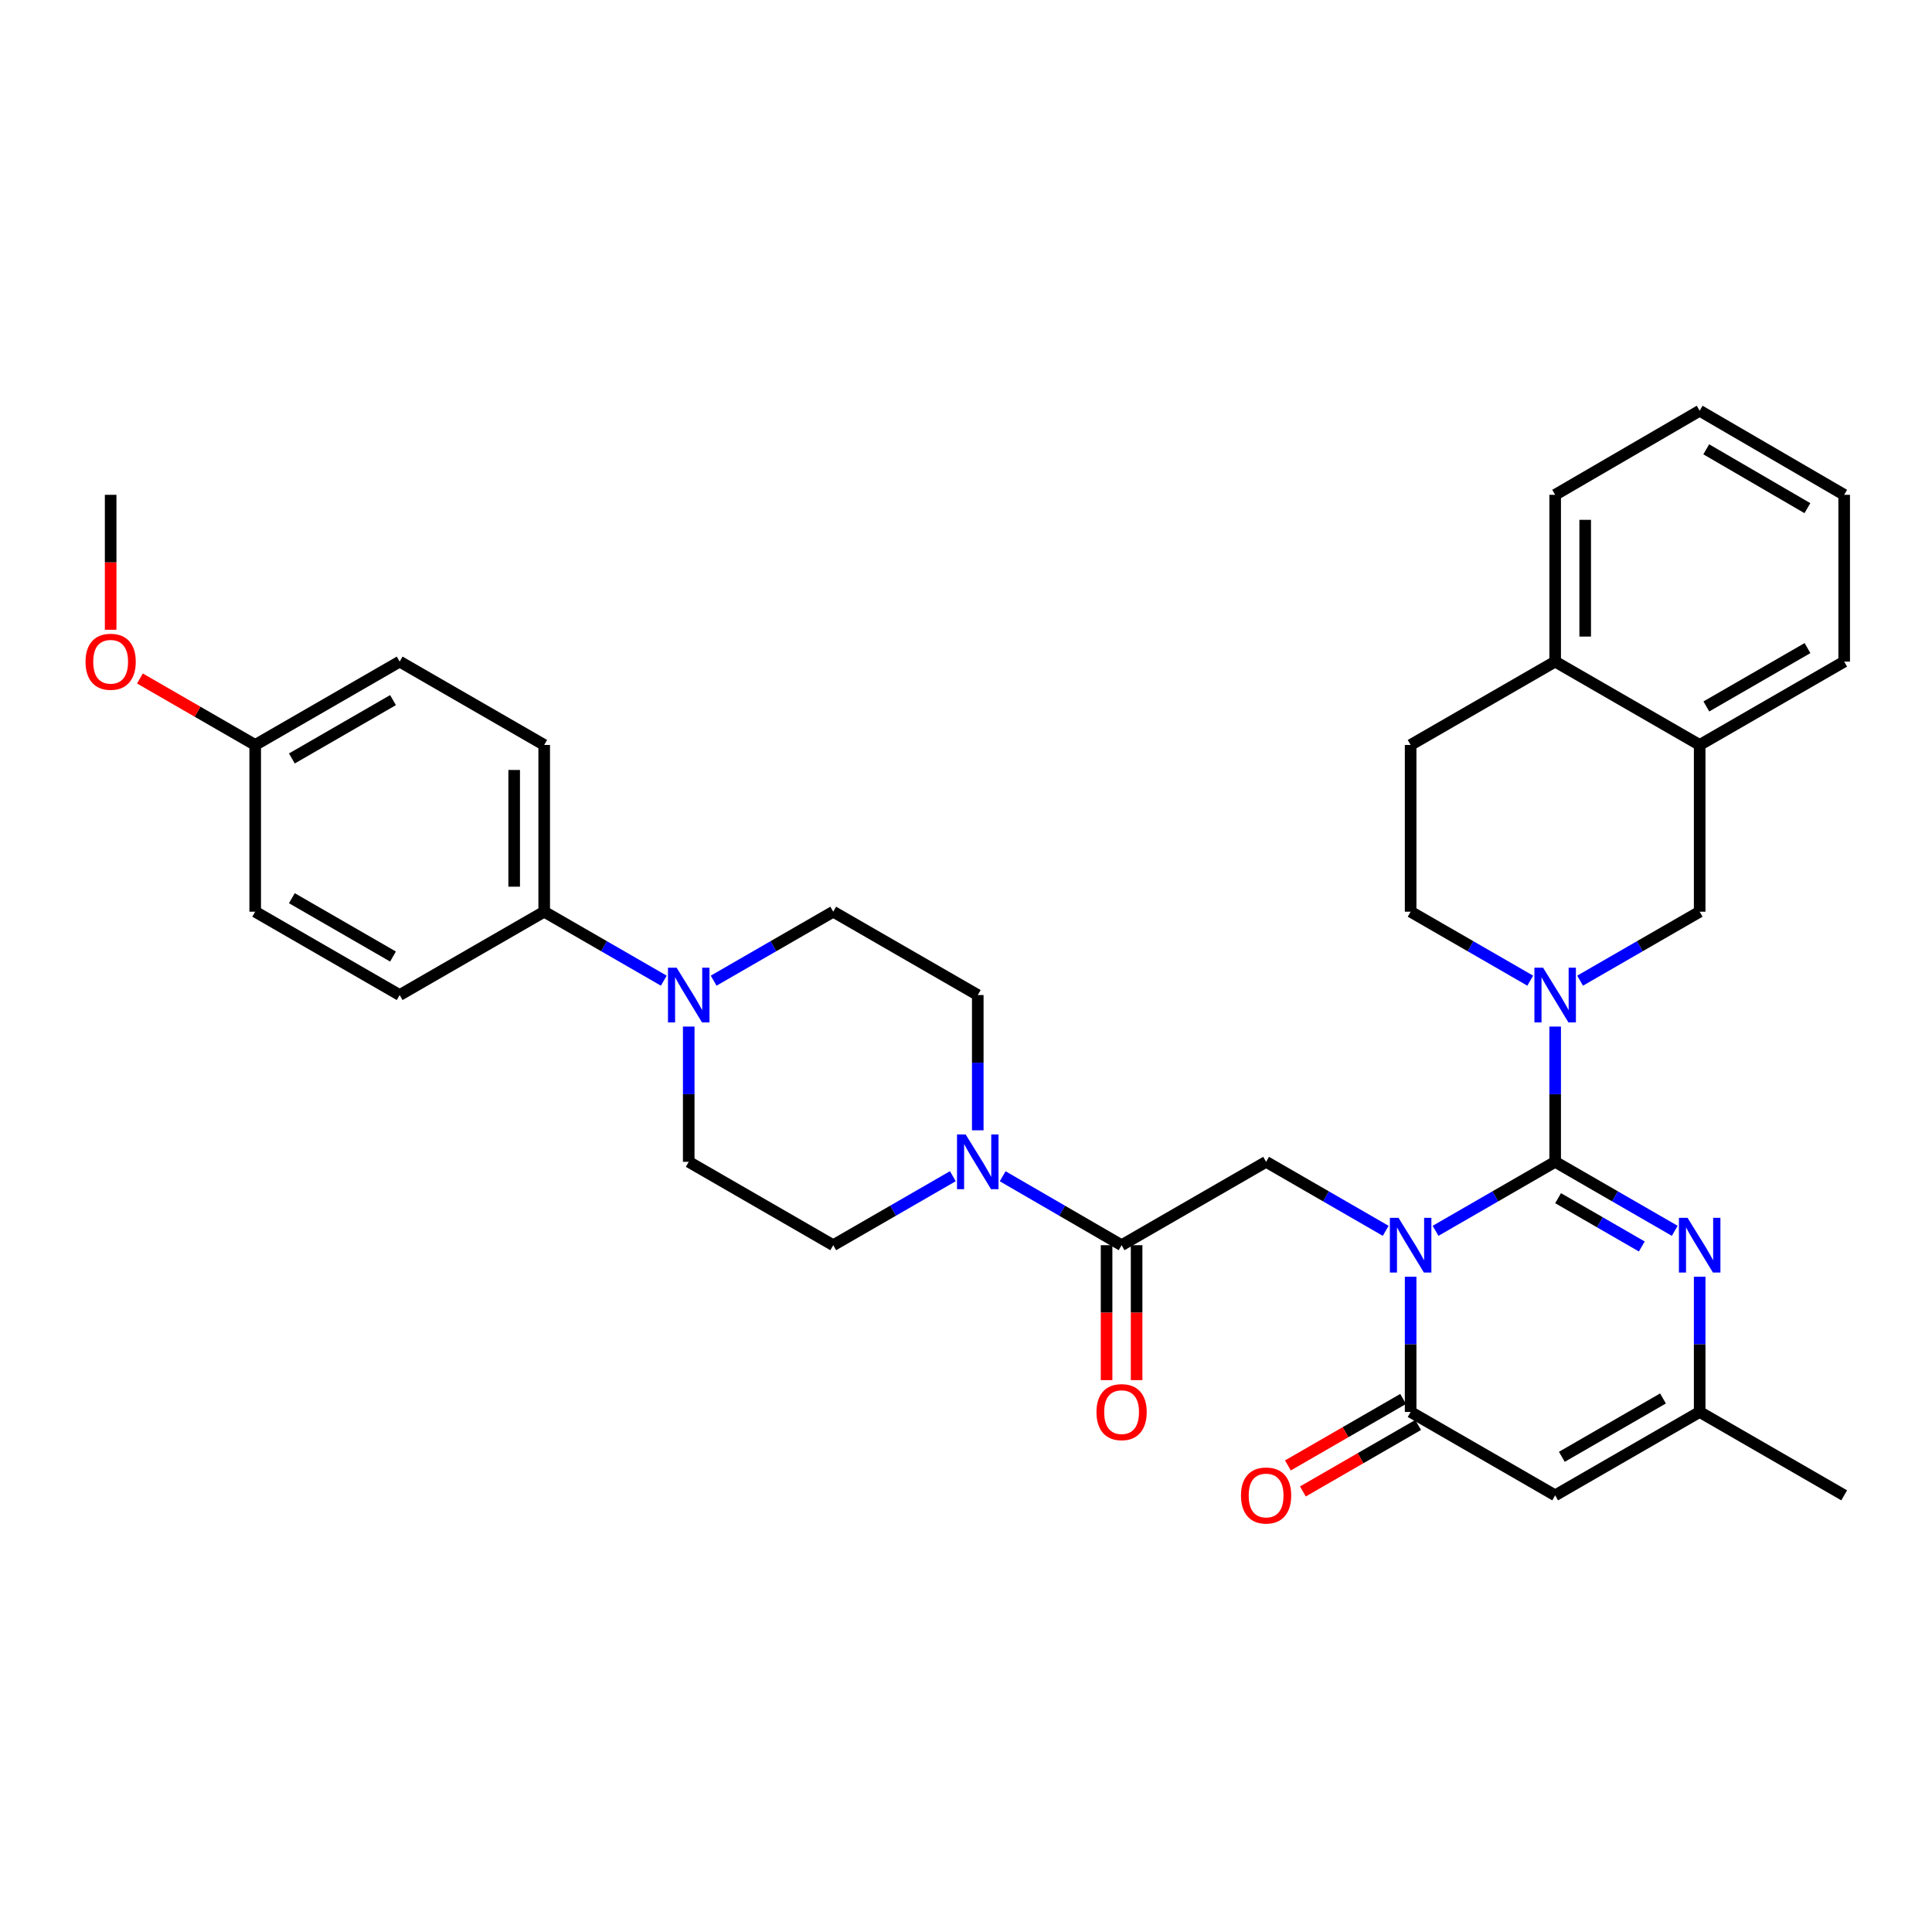 <?xml version='1.0' encoding='iso-8859-1'?>
<svg version='1.1' baseProfile='full'
              xmlns='http://www.w3.org/2000/svg'
                      xmlns:rdkit='http://www.rdkit.org/xml'
                      xmlns:xlink='http://www.w3.org/1999/xlink'
                  xml:space='preserve'
width='1000px' height='1000px' viewBox='0 0 1000 1000'>
<!-- END OF HEADER -->
<rect style='opacity:1.0;fill:#FFFFFF;stroke:none' width='1000' height='1000' x='0' y='0'> </rect>
<path class='bond-0' d='M 743.039,637.072 L 773.994,619.215' style='fill:none;fill-rule:evenodd;stroke:#0000FF;stroke-width:6px;stroke-linecap:butt;stroke-linejoin:miter;stroke-opacity:1' />
<path class='bond-0' d='M 773.994,619.215 L 804.948,601.359' style='fill:none;fill-rule:evenodd;stroke:#000000;stroke-width:6px;stroke-linecap:butt;stroke-linejoin:miter;stroke-opacity:1' />
<path class='bond-1' d='M 730.14,660.831 L 730.14,695.83' style='fill:none;fill-rule:evenodd;stroke:#0000FF;stroke-width:6px;stroke-linecap:butt;stroke-linejoin:miter;stroke-opacity:1' />
<path class='bond-1' d='M 730.14,695.83 L 730.14,730.83' style='fill:none;fill-rule:evenodd;stroke:#000000;stroke-width:6px;stroke-linecap:butt;stroke-linejoin:miter;stroke-opacity:1' />
<path class='bond-5' d='M 717.241,637.072 L 686.287,619.215' style='fill:none;fill-rule:evenodd;stroke:#0000FF;stroke-width:6px;stroke-linecap:butt;stroke-linejoin:miter;stroke-opacity:1' />
<path class='bond-5' d='M 686.287,619.215 L 655.333,601.359' style='fill:none;fill-rule:evenodd;stroke:#000000;stroke-width:6px;stroke-linecap:butt;stroke-linejoin:miter;stroke-opacity:1' />
<path class='bond-2' d='M 804.948,601.359 L 804.948,566.355' style='fill:none;fill-rule:evenodd;stroke:#000000;stroke-width:6px;stroke-linecap:butt;stroke-linejoin:miter;stroke-opacity:1' />
<path class='bond-2' d='M 804.948,566.355 L 804.948,531.351' style='fill:none;fill-rule:evenodd;stroke:#0000FF;stroke-width:6px;stroke-linecap:butt;stroke-linejoin:miter;stroke-opacity:1' />
<path class='bond-3' d='M 804.948,601.359 L 835.898,619.215' style='fill:none;fill-rule:evenodd;stroke:#000000;stroke-width:6px;stroke-linecap:butt;stroke-linejoin:miter;stroke-opacity:1' />
<path class='bond-3' d='M 835.898,619.215 L 866.848,637.071' style='fill:none;fill-rule:evenodd;stroke:#0000FF;stroke-width:6px;stroke-linecap:butt;stroke-linejoin:miter;stroke-opacity:1' />
<path class='bond-3' d='M 806.466,620.177 L 828.131,632.677' style='fill:none;fill-rule:evenodd;stroke:#000000;stroke-width:6px;stroke-linecap:butt;stroke-linejoin:miter;stroke-opacity:1' />
<path class='bond-3' d='M 828.131,632.677 L 849.796,645.176' style='fill:none;fill-rule:evenodd;stroke:#0000FF;stroke-width:6px;stroke-linecap:butt;stroke-linejoin:miter;stroke-opacity:1' />
<path class='bond-4' d='M 730.14,730.83 L 804.948,773.984' style='fill:none;fill-rule:evenodd;stroke:#000000;stroke-width:6px;stroke-linecap:butt;stroke-linejoin:miter;stroke-opacity:1' />
<path class='bond-14' d='M 726.257,724.099 L 696.433,741.303' style='fill:none;fill-rule:evenodd;stroke:#000000;stroke-width:6px;stroke-linecap:butt;stroke-linejoin:miter;stroke-opacity:1' />
<path class='bond-14' d='M 696.433,741.303 L 666.609,758.508' style='fill:none;fill-rule:evenodd;stroke:#FF0000;stroke-width:6px;stroke-linecap:butt;stroke-linejoin:miter;stroke-opacity:1' />
<path class='bond-14' d='M 734.023,737.561 L 704.199,754.766' style='fill:none;fill-rule:evenodd;stroke:#000000;stroke-width:6px;stroke-linecap:butt;stroke-linejoin:miter;stroke-opacity:1' />
<path class='bond-14' d='M 704.199,754.766 L 674.375,771.97' style='fill:none;fill-rule:evenodd;stroke:#FF0000;stroke-width:6px;stroke-linecap:butt;stroke-linejoin:miter;stroke-opacity:1' />
<path class='bond-10' d='M 817.847,507.594 L 848.797,489.745' style='fill:none;fill-rule:evenodd;stroke:#0000FF;stroke-width:6px;stroke-linecap:butt;stroke-linejoin:miter;stroke-opacity:1' />
<path class='bond-10' d='M 848.797,489.745 L 879.747,471.896' style='fill:none;fill-rule:evenodd;stroke:#000000;stroke-width:6px;stroke-linecap:butt;stroke-linejoin:miter;stroke-opacity:1' />
<path class='bond-13' d='M 792.049,507.595 L 761.095,489.746' style='fill:none;fill-rule:evenodd;stroke:#0000FF;stroke-width:6px;stroke-linecap:butt;stroke-linejoin:miter;stroke-opacity:1' />
<path class='bond-13' d='M 761.095,489.746 L 730.14,471.896' style='fill:none;fill-rule:evenodd;stroke:#000000;stroke-width:6px;stroke-linecap:butt;stroke-linejoin:miter;stroke-opacity:1' />
<path class='bond-34' d='M 879.747,660.831 L 879.747,695.83' style='fill:none;fill-rule:evenodd;stroke:#0000FF;stroke-width:6px;stroke-linecap:butt;stroke-linejoin:miter;stroke-opacity:1' />
<path class='bond-34' d='M 879.747,695.83 L 879.747,730.83' style='fill:none;fill-rule:evenodd;stroke:#000000;stroke-width:6px;stroke-linecap:butt;stroke-linejoin:miter;stroke-opacity:1' />
<path class='bond-8' d='M 804.948,773.984 L 879.747,730.83' style='fill:none;fill-rule:evenodd;stroke:#000000;stroke-width:6px;stroke-linecap:butt;stroke-linejoin:miter;stroke-opacity:1' />
<path class='bond-8' d='M 808.401,754.049 L 860.76,723.841' style='fill:none;fill-rule:evenodd;stroke:#000000;stroke-width:6px;stroke-linecap:butt;stroke-linejoin:miter;stroke-opacity:1' />
<path class='bond-6' d='M 655.333,601.359 L 580.534,644.513' style='fill:none;fill-rule:evenodd;stroke:#000000;stroke-width:6px;stroke-linecap:butt;stroke-linejoin:miter;stroke-opacity:1' />
<path class='bond-7' d='M 580.534,644.513 L 549.757,626.672' style='fill:none;fill-rule:evenodd;stroke:#000000;stroke-width:6px;stroke-linecap:butt;stroke-linejoin:miter;stroke-opacity:1' />
<path class='bond-7' d='M 549.757,626.672 L 518.981,608.831' style='fill:none;fill-rule:evenodd;stroke:#0000FF;stroke-width:6px;stroke-linecap:butt;stroke-linejoin:miter;stroke-opacity:1' />
<path class='bond-19' d='M 572.763,644.513 L 572.763,679.432' style='fill:none;fill-rule:evenodd;stroke:#000000;stroke-width:6px;stroke-linecap:butt;stroke-linejoin:miter;stroke-opacity:1' />
<path class='bond-19' d='M 572.763,679.432 L 572.763,714.352' style='fill:none;fill-rule:evenodd;stroke:#FF0000;stroke-width:6px;stroke-linecap:butt;stroke-linejoin:miter;stroke-opacity:1' />
<path class='bond-19' d='M 588.305,644.513 L 588.305,679.432' style='fill:none;fill-rule:evenodd;stroke:#000000;stroke-width:6px;stroke-linecap:butt;stroke-linejoin:miter;stroke-opacity:1' />
<path class='bond-19' d='M 588.305,679.432 L 588.305,714.352' style='fill:none;fill-rule:evenodd;stroke:#FF0000;stroke-width:6px;stroke-linecap:butt;stroke-linejoin:miter;stroke-opacity:1' />
<path class='bond-15' d='M 493.19,608.8 L 462.236,626.656' style='fill:none;fill-rule:evenodd;stroke:#0000FF;stroke-width:6px;stroke-linecap:butt;stroke-linejoin:miter;stroke-opacity:1' />
<path class='bond-15' d='M 462.236,626.656 L 431.282,644.513' style='fill:none;fill-rule:evenodd;stroke:#000000;stroke-width:6px;stroke-linecap:butt;stroke-linejoin:miter;stroke-opacity:1' />
<path class='bond-16' d='M 506.089,585.041 L 506.089,550.037' style='fill:none;fill-rule:evenodd;stroke:#0000FF;stroke-width:6px;stroke-linecap:butt;stroke-linejoin:miter;stroke-opacity:1' />
<path class='bond-16' d='M 506.089,550.037 L 506.089,515.033' style='fill:none;fill-rule:evenodd;stroke:#000000;stroke-width:6px;stroke-linecap:butt;stroke-linejoin:miter;stroke-opacity:1' />
<path class='bond-28' d='M 879.747,730.83 L 954.545,773.984' style='fill:none;fill-rule:evenodd;stroke:#000000;stroke-width:6px;stroke-linecap:butt;stroke-linejoin:miter;stroke-opacity:1' />
<path class='bond-9' d='M 369.382,507.594 L 400.332,489.745' style='fill:none;fill-rule:evenodd;stroke:#0000FF;stroke-width:6px;stroke-linecap:butt;stroke-linejoin:miter;stroke-opacity:1' />
<path class='bond-9' d='M 400.332,489.745 L 431.282,471.896' style='fill:none;fill-rule:evenodd;stroke:#000000;stroke-width:6px;stroke-linecap:butt;stroke-linejoin:miter;stroke-opacity:1' />
<path class='bond-12' d='M 343.584,507.595 L 312.63,489.746' style='fill:none;fill-rule:evenodd;stroke:#0000FF;stroke-width:6px;stroke-linecap:butt;stroke-linejoin:miter;stroke-opacity:1' />
<path class='bond-12' d='M 312.63,489.746 L 281.676,471.896' style='fill:none;fill-rule:evenodd;stroke:#000000;stroke-width:6px;stroke-linecap:butt;stroke-linejoin:miter;stroke-opacity:1' />
<path class='bond-35' d='M 356.483,531.351 L 356.483,566.355' style='fill:none;fill-rule:evenodd;stroke:#0000FF;stroke-width:6px;stroke-linecap:butt;stroke-linejoin:miter;stroke-opacity:1' />
<path class='bond-35' d='M 356.483,566.355 L 356.483,601.359' style='fill:none;fill-rule:evenodd;stroke:#000000;stroke-width:6px;stroke-linecap:butt;stroke-linejoin:miter;stroke-opacity:1' />
<path class='bond-11' d='M 879.747,471.896 L 879.747,385.588' style='fill:none;fill-rule:evenodd;stroke:#000000;stroke-width:6px;stroke-linecap:butt;stroke-linejoin:miter;stroke-opacity:1' />
<path class='bond-29' d='M 879.747,385.588 L 954.545,342.442' style='fill:none;fill-rule:evenodd;stroke:#000000;stroke-width:6px;stroke-linecap:butt;stroke-linejoin:miter;stroke-opacity:1' />
<path class='bond-29' d='M 883.201,365.654 L 935.56,335.452' style='fill:none;fill-rule:evenodd;stroke:#000000;stroke-width:6px;stroke-linecap:butt;stroke-linejoin:miter;stroke-opacity:1' />
<path class='bond-36' d='M 879.747,385.588 L 804.948,342.442' style='fill:none;fill-rule:evenodd;stroke:#000000;stroke-width:6px;stroke-linecap:butt;stroke-linejoin:miter;stroke-opacity:1' />
<path class='bond-22' d='M 281.676,471.896 L 281.676,385.588' style='fill:none;fill-rule:evenodd;stroke:#000000;stroke-width:6px;stroke-linecap:butt;stroke-linejoin:miter;stroke-opacity:1' />
<path class='bond-22' d='M 266.134,458.95 L 266.134,398.534' style='fill:none;fill-rule:evenodd;stroke:#000000;stroke-width:6px;stroke-linecap:butt;stroke-linejoin:miter;stroke-opacity:1' />
<path class='bond-23' d='M 281.676,471.896 L 206.868,515.033' style='fill:none;fill-rule:evenodd;stroke:#000000;stroke-width:6px;stroke-linecap:butt;stroke-linejoin:miter;stroke-opacity:1' />
<path class='bond-21' d='M 730.14,471.896 L 730.14,385.588' style='fill:none;fill-rule:evenodd;stroke:#000000;stroke-width:6px;stroke-linecap:butt;stroke-linejoin:miter;stroke-opacity:1' />
<path class='bond-17' d='M 431.282,644.513 L 356.483,601.359' style='fill:none;fill-rule:evenodd;stroke:#000000;stroke-width:6px;stroke-linecap:butt;stroke-linejoin:miter;stroke-opacity:1' />
<path class='bond-18' d='M 506.089,515.033 L 431.282,471.896' style='fill:none;fill-rule:evenodd;stroke:#000000;stroke-width:6px;stroke-linecap:butt;stroke-linejoin:miter;stroke-opacity:1' />
<path class='bond-20' d='M 804.948,342.442 L 730.14,385.588' style='fill:none;fill-rule:evenodd;stroke:#000000;stroke-width:6px;stroke-linecap:butt;stroke-linejoin:miter;stroke-opacity:1' />
<path class='bond-30' d='M 804.948,342.442 L 804.948,256.117' style='fill:none;fill-rule:evenodd;stroke:#000000;stroke-width:6px;stroke-linecap:butt;stroke-linejoin:miter;stroke-opacity:1' />
<path class='bond-30' d='M 820.49,329.494 L 820.49,269.066' style='fill:none;fill-rule:evenodd;stroke:#000000;stroke-width:6px;stroke-linecap:butt;stroke-linejoin:miter;stroke-opacity:1' />
<path class='bond-25' d='M 281.676,385.588 L 206.868,342.442' style='fill:none;fill-rule:evenodd;stroke:#000000;stroke-width:6px;stroke-linecap:butt;stroke-linejoin:miter;stroke-opacity:1' />
<path class='bond-26' d='M 206.868,515.033 L 132.087,471.896' style='fill:none;fill-rule:evenodd;stroke:#000000;stroke-width:6px;stroke-linecap:butt;stroke-linejoin:miter;stroke-opacity:1' />
<path class='bond-26' d='M 203.417,495.1 L 151.07,464.904' style='fill:none;fill-rule:evenodd;stroke:#000000;stroke-width:6px;stroke-linecap:butt;stroke-linejoin:miter;stroke-opacity:1' />
<path class='bond-24' d='M 132.087,385.588 L 132.087,471.896' style='fill:none;fill-rule:evenodd;stroke:#000000;stroke-width:6px;stroke-linecap:butt;stroke-linejoin:miter;stroke-opacity:1' />
<path class='bond-27' d='M 132.087,385.588 L 102.258,368.386' style='fill:none;fill-rule:evenodd;stroke:#000000;stroke-width:6px;stroke-linecap:butt;stroke-linejoin:miter;stroke-opacity:1' />
<path class='bond-27' d='M 102.258,368.386 L 72.43,351.185' style='fill:none;fill-rule:evenodd;stroke:#FF0000;stroke-width:6px;stroke-linecap:butt;stroke-linejoin:miter;stroke-opacity:1' />
<path class='bond-38' d='M 132.087,385.588 L 206.868,342.442' style='fill:none;fill-rule:evenodd;stroke:#000000;stroke-width:6px;stroke-linecap:butt;stroke-linejoin:miter;stroke-opacity:1' />
<path class='bond-38' d='M 151.071,392.578 L 203.418,362.376' style='fill:none;fill-rule:evenodd;stroke:#000000;stroke-width:6px;stroke-linecap:butt;stroke-linejoin:miter;stroke-opacity:1' />
<path class='bond-31' d='M 57.271,325.964 L 57.271,291.041' style='fill:none;fill-rule:evenodd;stroke:#FF0000;stroke-width:6px;stroke-linecap:butt;stroke-linejoin:miter;stroke-opacity:1' />
<path class='bond-31' d='M 57.271,291.041 L 57.271,256.117' style='fill:none;fill-rule:evenodd;stroke:#000000;stroke-width:6px;stroke-linecap:butt;stroke-linejoin:miter;stroke-opacity:1' />
<path class='bond-32' d='M 954.545,342.442 L 954.545,256.117' style='fill:none;fill-rule:evenodd;stroke:#000000;stroke-width:6px;stroke-linecap:butt;stroke-linejoin:miter;stroke-opacity:1' />
<path class='bond-33' d='M 804.948,256.117 L 879.747,212.6' style='fill:none;fill-rule:evenodd;stroke:#000000;stroke-width:6px;stroke-linecap:butt;stroke-linejoin:miter;stroke-opacity:1' />
<path class='bond-37' d='M 954.545,256.117 L 879.747,212.6' style='fill:none;fill-rule:evenodd;stroke:#000000;stroke-width:6px;stroke-linecap:butt;stroke-linejoin:miter;stroke-opacity:1' />
<path class='bond-37' d='M 935.51,263.023 L 883.151,232.561' style='fill:none;fill-rule:evenodd;stroke:#000000;stroke-width:6px;stroke-linecap:butt;stroke-linejoin:miter;stroke-opacity:1' />
<path  class='atom-0' d='M 723.88 630.353
L 733.16 645.353
Q 734.08 646.833, 735.56 649.513
Q 737.04 652.193, 737.12 652.353
L 737.12 630.353
L 740.88 630.353
L 740.88 658.673
L 737 658.673
L 727.04 642.273
Q 725.88 640.353, 724.64 638.153
Q 723.44 635.953, 723.08 635.273
L 723.08 658.673
L 719.4 658.673
L 719.4 630.353
L 723.88 630.353
' fill='#0000FF'/>
<path  class='atom-3' d='M 798.688 500.873
L 807.968 515.873
Q 808.888 517.353, 810.368 520.033
Q 811.848 522.713, 811.928 522.873
L 811.928 500.873
L 815.688 500.873
L 815.688 529.193
L 811.808 529.193
L 801.848 512.793
Q 800.688 510.873, 799.448 508.673
Q 798.248 506.473, 797.888 505.793
L 797.888 529.193
L 794.208 529.193
L 794.208 500.873
L 798.688 500.873
' fill='#0000FF'/>
<path  class='atom-4' d='M 873.487 630.353
L 882.767 645.353
Q 883.687 646.833, 885.167 649.513
Q 886.647 652.193, 886.727 652.353
L 886.727 630.353
L 890.487 630.353
L 890.487 658.673
L 886.607 658.673
L 876.647 642.273
Q 875.487 640.353, 874.247 638.153
Q 873.047 635.953, 872.687 635.273
L 872.687 658.673
L 869.007 658.673
L 869.007 630.353
L 873.487 630.353
' fill='#0000FF'/>
<path  class='atom-8' d='M 499.829 587.199
L 509.109 602.199
Q 510.029 603.679, 511.509 606.359
Q 512.989 609.039, 513.069 609.199
L 513.069 587.199
L 516.829 587.199
L 516.829 615.519
L 512.949 615.519
L 502.989 599.119
Q 501.829 597.199, 500.589 594.999
Q 499.389 592.799, 499.029 592.119
L 499.029 615.519
L 495.349 615.519
L 495.349 587.199
L 499.829 587.199
' fill='#0000FF'/>
<path  class='atom-10' d='M 350.223 500.873
L 359.503 515.873
Q 360.423 517.353, 361.903 520.033
Q 363.383 522.713, 363.463 522.873
L 363.463 500.873
L 367.223 500.873
L 367.223 529.193
L 363.343 529.193
L 353.383 512.793
Q 352.223 510.873, 350.983 508.673
Q 349.783 506.473, 349.423 505.793
L 349.423 529.193
L 345.743 529.193
L 345.743 500.873
L 350.223 500.873
' fill='#0000FF'/>
<path  class='atom-15' d='M 642.333 774.064
Q 642.333 767.264, 645.693 763.464
Q 649.053 759.664, 655.333 759.664
Q 661.613 759.664, 664.973 763.464
Q 668.333 767.264, 668.333 774.064
Q 668.333 780.944, 664.933 784.864
Q 661.533 788.744, 655.333 788.744
Q 649.093 788.744, 645.693 784.864
Q 642.333 780.984, 642.333 774.064
M 655.333 785.544
Q 659.653 785.544, 661.973 782.664
Q 664.333 779.744, 664.333 774.064
Q 664.333 768.504, 661.973 765.704
Q 659.653 762.864, 655.333 762.864
Q 651.013 762.864, 648.653 765.664
Q 646.333 768.464, 646.333 774.064
Q 646.333 779.784, 648.653 782.664
Q 651.013 785.544, 655.333 785.544
' fill='#FF0000'/>
<path  class='atom-20' d='M 567.534 730.91
Q 567.534 724.11, 570.894 720.31
Q 574.254 716.51, 580.534 716.51
Q 586.814 716.51, 590.174 720.31
Q 593.534 724.11, 593.534 730.91
Q 593.534 737.79, 590.134 741.71
Q 586.734 745.59, 580.534 745.59
Q 574.294 745.59, 570.894 741.71
Q 567.534 737.83, 567.534 730.91
M 580.534 742.39
Q 584.854 742.39, 587.174 739.51
Q 589.534 736.59, 589.534 730.91
Q 589.534 725.35, 587.174 722.55
Q 584.854 719.71, 580.534 719.71
Q 576.214 719.71, 573.854 722.51
Q 571.534 725.31, 571.534 730.91
Q 571.534 736.63, 573.854 739.51
Q 576.214 742.39, 580.534 742.39
' fill='#FF0000'/>
<path  class='atom-28' d='M 44.271 342.522
Q 44.271 335.722, 47.631 331.922
Q 50.991 328.122, 57.271 328.122
Q 63.551 328.122, 66.911 331.922
Q 70.271 335.722, 70.271 342.522
Q 70.271 349.402, 66.871 353.322
Q 63.471 357.202, 57.271 357.202
Q 51.031 357.202, 47.631 353.322
Q 44.271 349.442, 44.271 342.522
M 57.271 354.002
Q 61.591 354.002, 63.911 351.122
Q 66.271 348.202, 66.271 342.522
Q 66.271 336.962, 63.911 334.162
Q 61.591 331.322, 57.271 331.322
Q 52.951 331.322, 50.591 334.122
Q 48.271 336.922, 48.271 342.522
Q 48.271 348.242, 50.591 351.122
Q 52.951 354.002, 57.271 354.002
' fill='#FF0000'/>
</svg>
